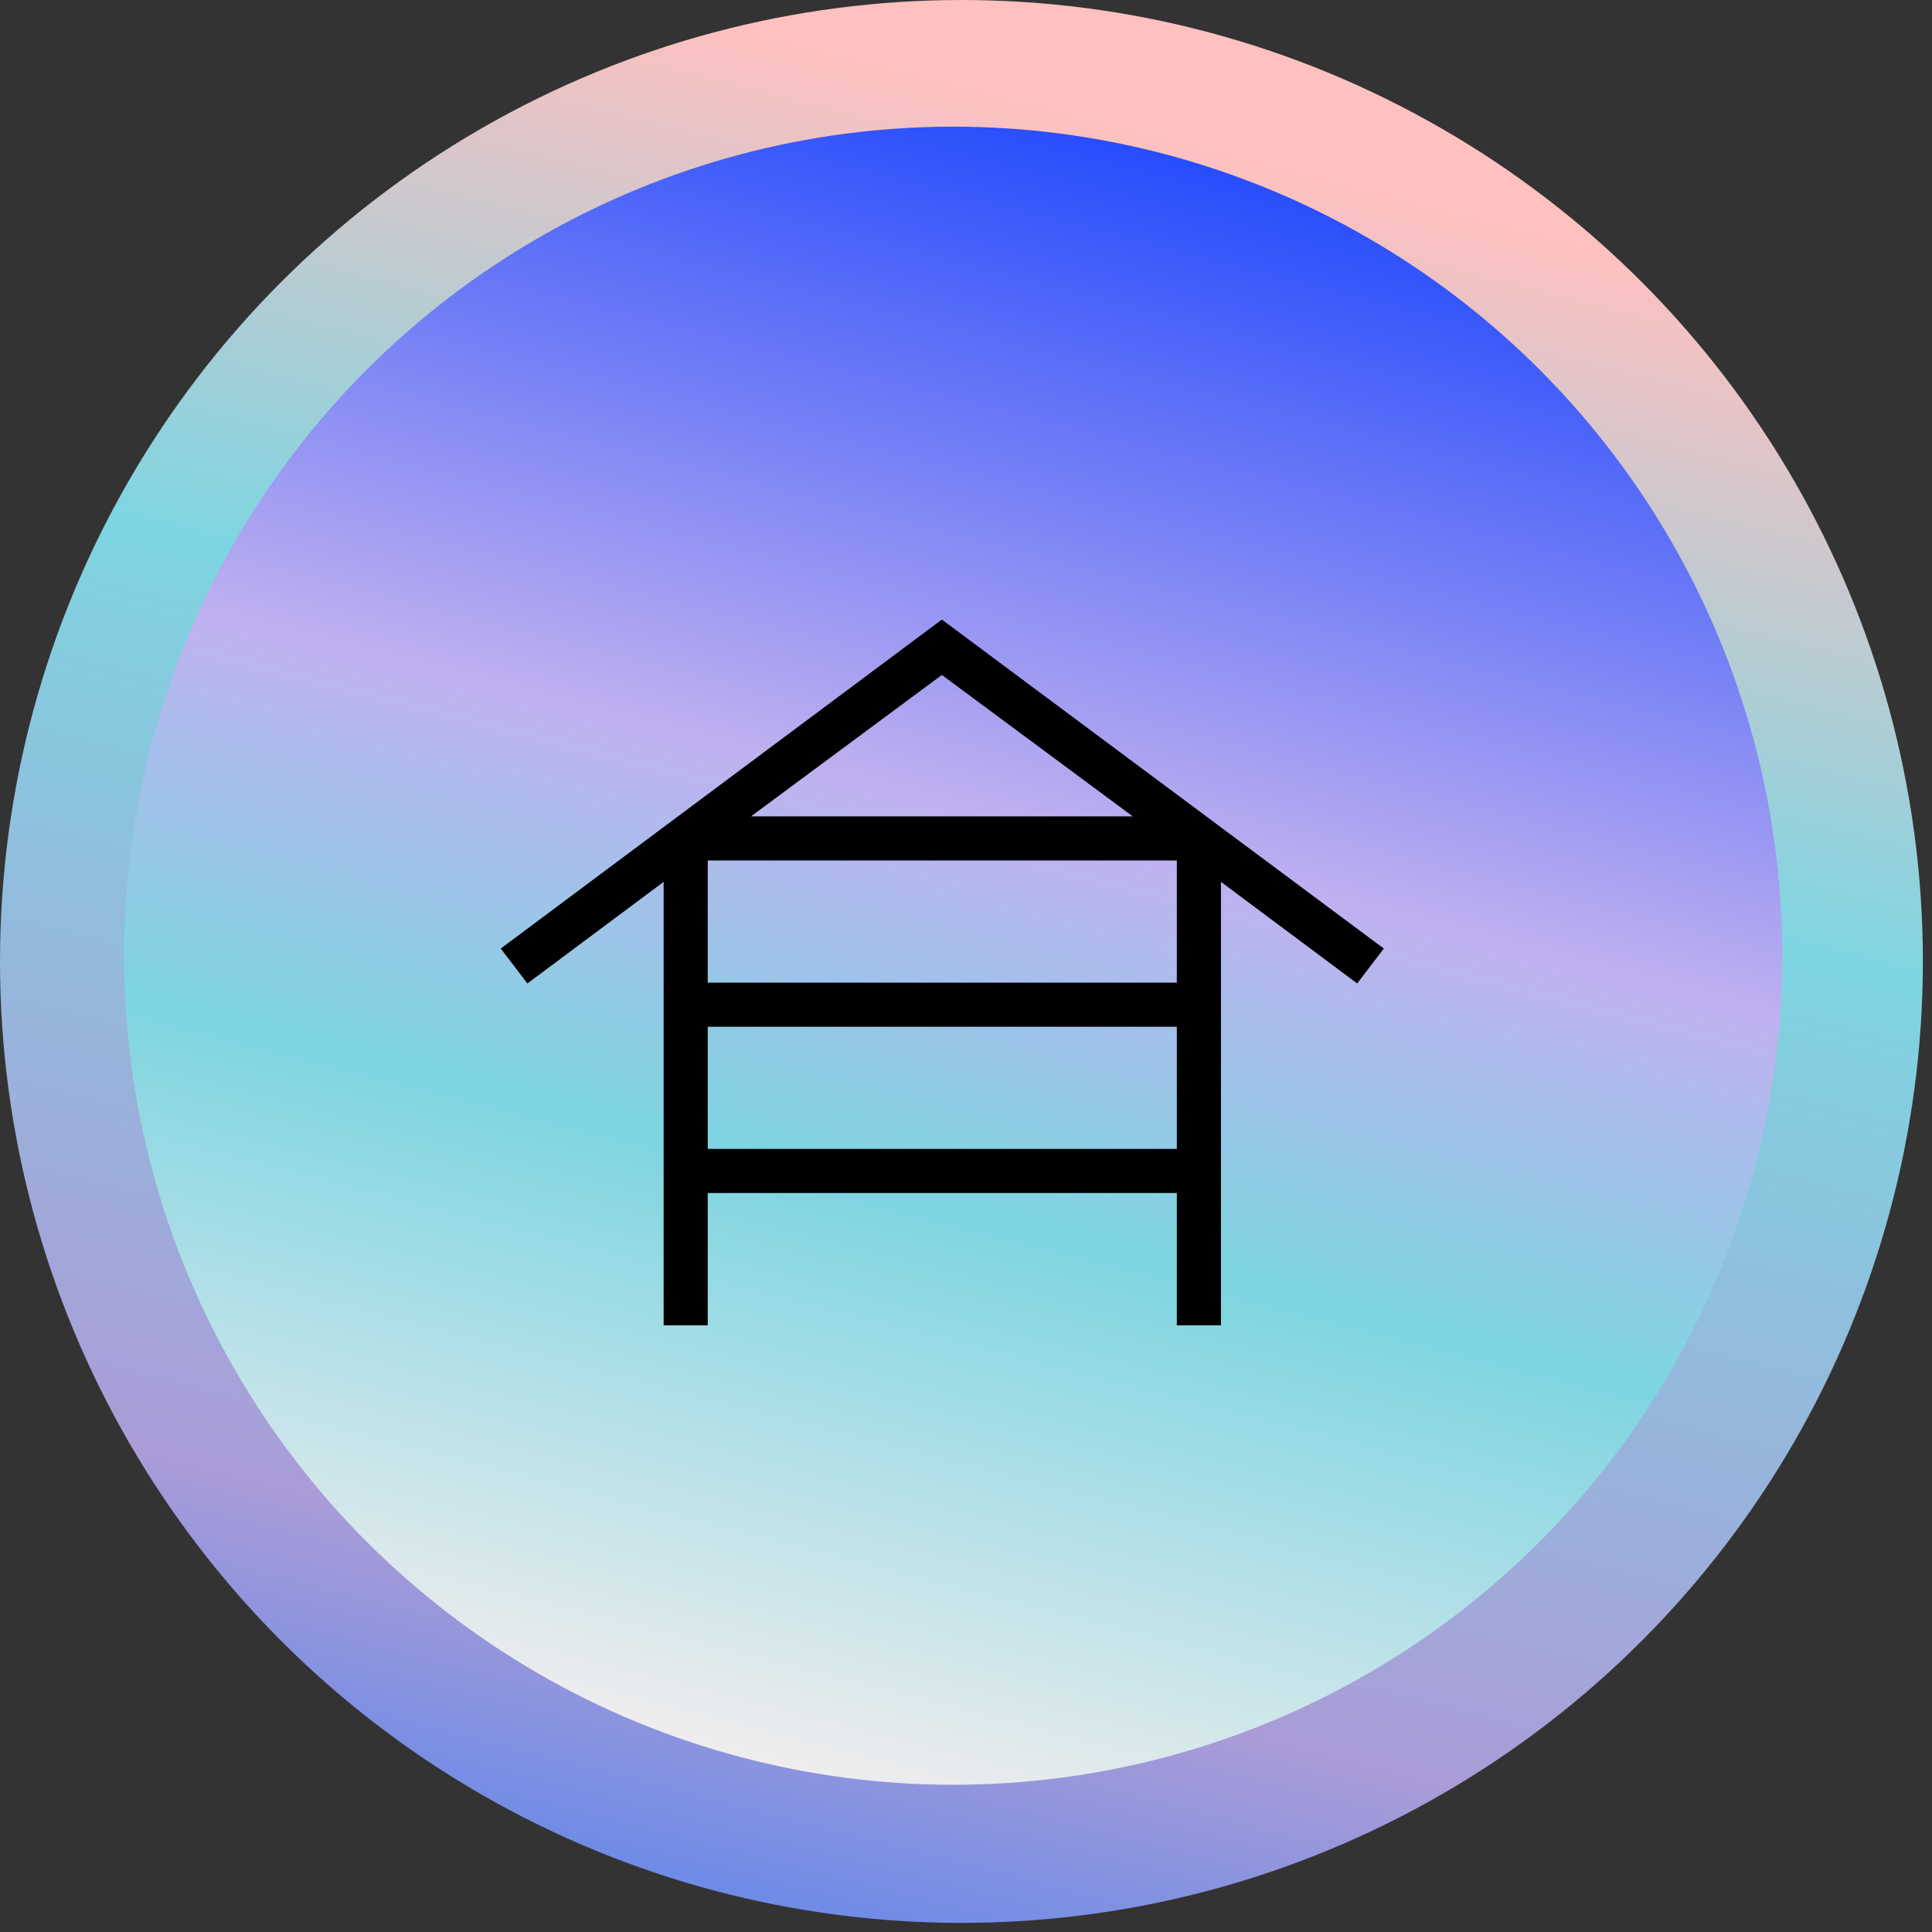 <?xml version="1.0" encoding="UTF-8"?>
<svg xmlns="http://www.w3.org/2000/svg" width="109" height="109" viewBox="0 0 109 109" fill="none">
  <rect x="0" y="0" width="109" height="109" fill="#333333" stroke="none"/>
  <circle cx="54.243" cy="54.243" r="54.243" transform="rotate(-180 54.243 54.243)" fill="url(#paint0_linear_1387_35826)"></circle>
  <circle cx="53.776" cy="53.92" r="46.774" fill="url(#paint1_linear_1387_35826)"></circle>
  <path d="M37.441 74.773V49.753L29.755 55.486L28.252 53.515L53.138 34.955L78.073 53.515L76.57 55.486L68.884 49.753V74.773H66.395V67.307H39.929V74.773H37.441ZM39.929 55.438H66.395V48.547H39.929V55.438ZM39.929 64.819H66.395V57.927H39.929V64.819ZM42.37 46.058H63.907L53.138 38.08L42.37 46.058Z" fill="black"></path>
  <defs>
    <linearGradient id="paint0_linear_1387_35826" x1="108.486" y1="-13.678" x2="56.759" y2="188.347" gradientUnits="userSpaceOnUse">
      <stop stop-color="#1071FF"></stop>
      <stop offset="0.197" stop-color="#AA9CD7"></stop>
      <stop offset="0.44" stop-color="#7ED5E1"></stop>
      <stop offset="0.61" stop-color="#FFC0C0"></stop>
    </linearGradient>
    <linearGradient id="paint1_linear_1387_35826" x1="100.55" y1="-4.649" x2="55.945" y2="169.558" gradientUnits="userSpaceOnUse">
      <stop offset="0.065" stop-color="#0033FF"></stop>
      <stop offset="0.335" stop-color="#C0B1F0"></stop>
      <stop offset="0.455" stop-color="#7ED5E1"></stop>
      <stop offset="0.46" stop-color="#7ED5E1"></stop>
      <stop offset="0.665" stop-color="#FFF0F0"></stop>
    </linearGradient>
  </defs>
</svg>
